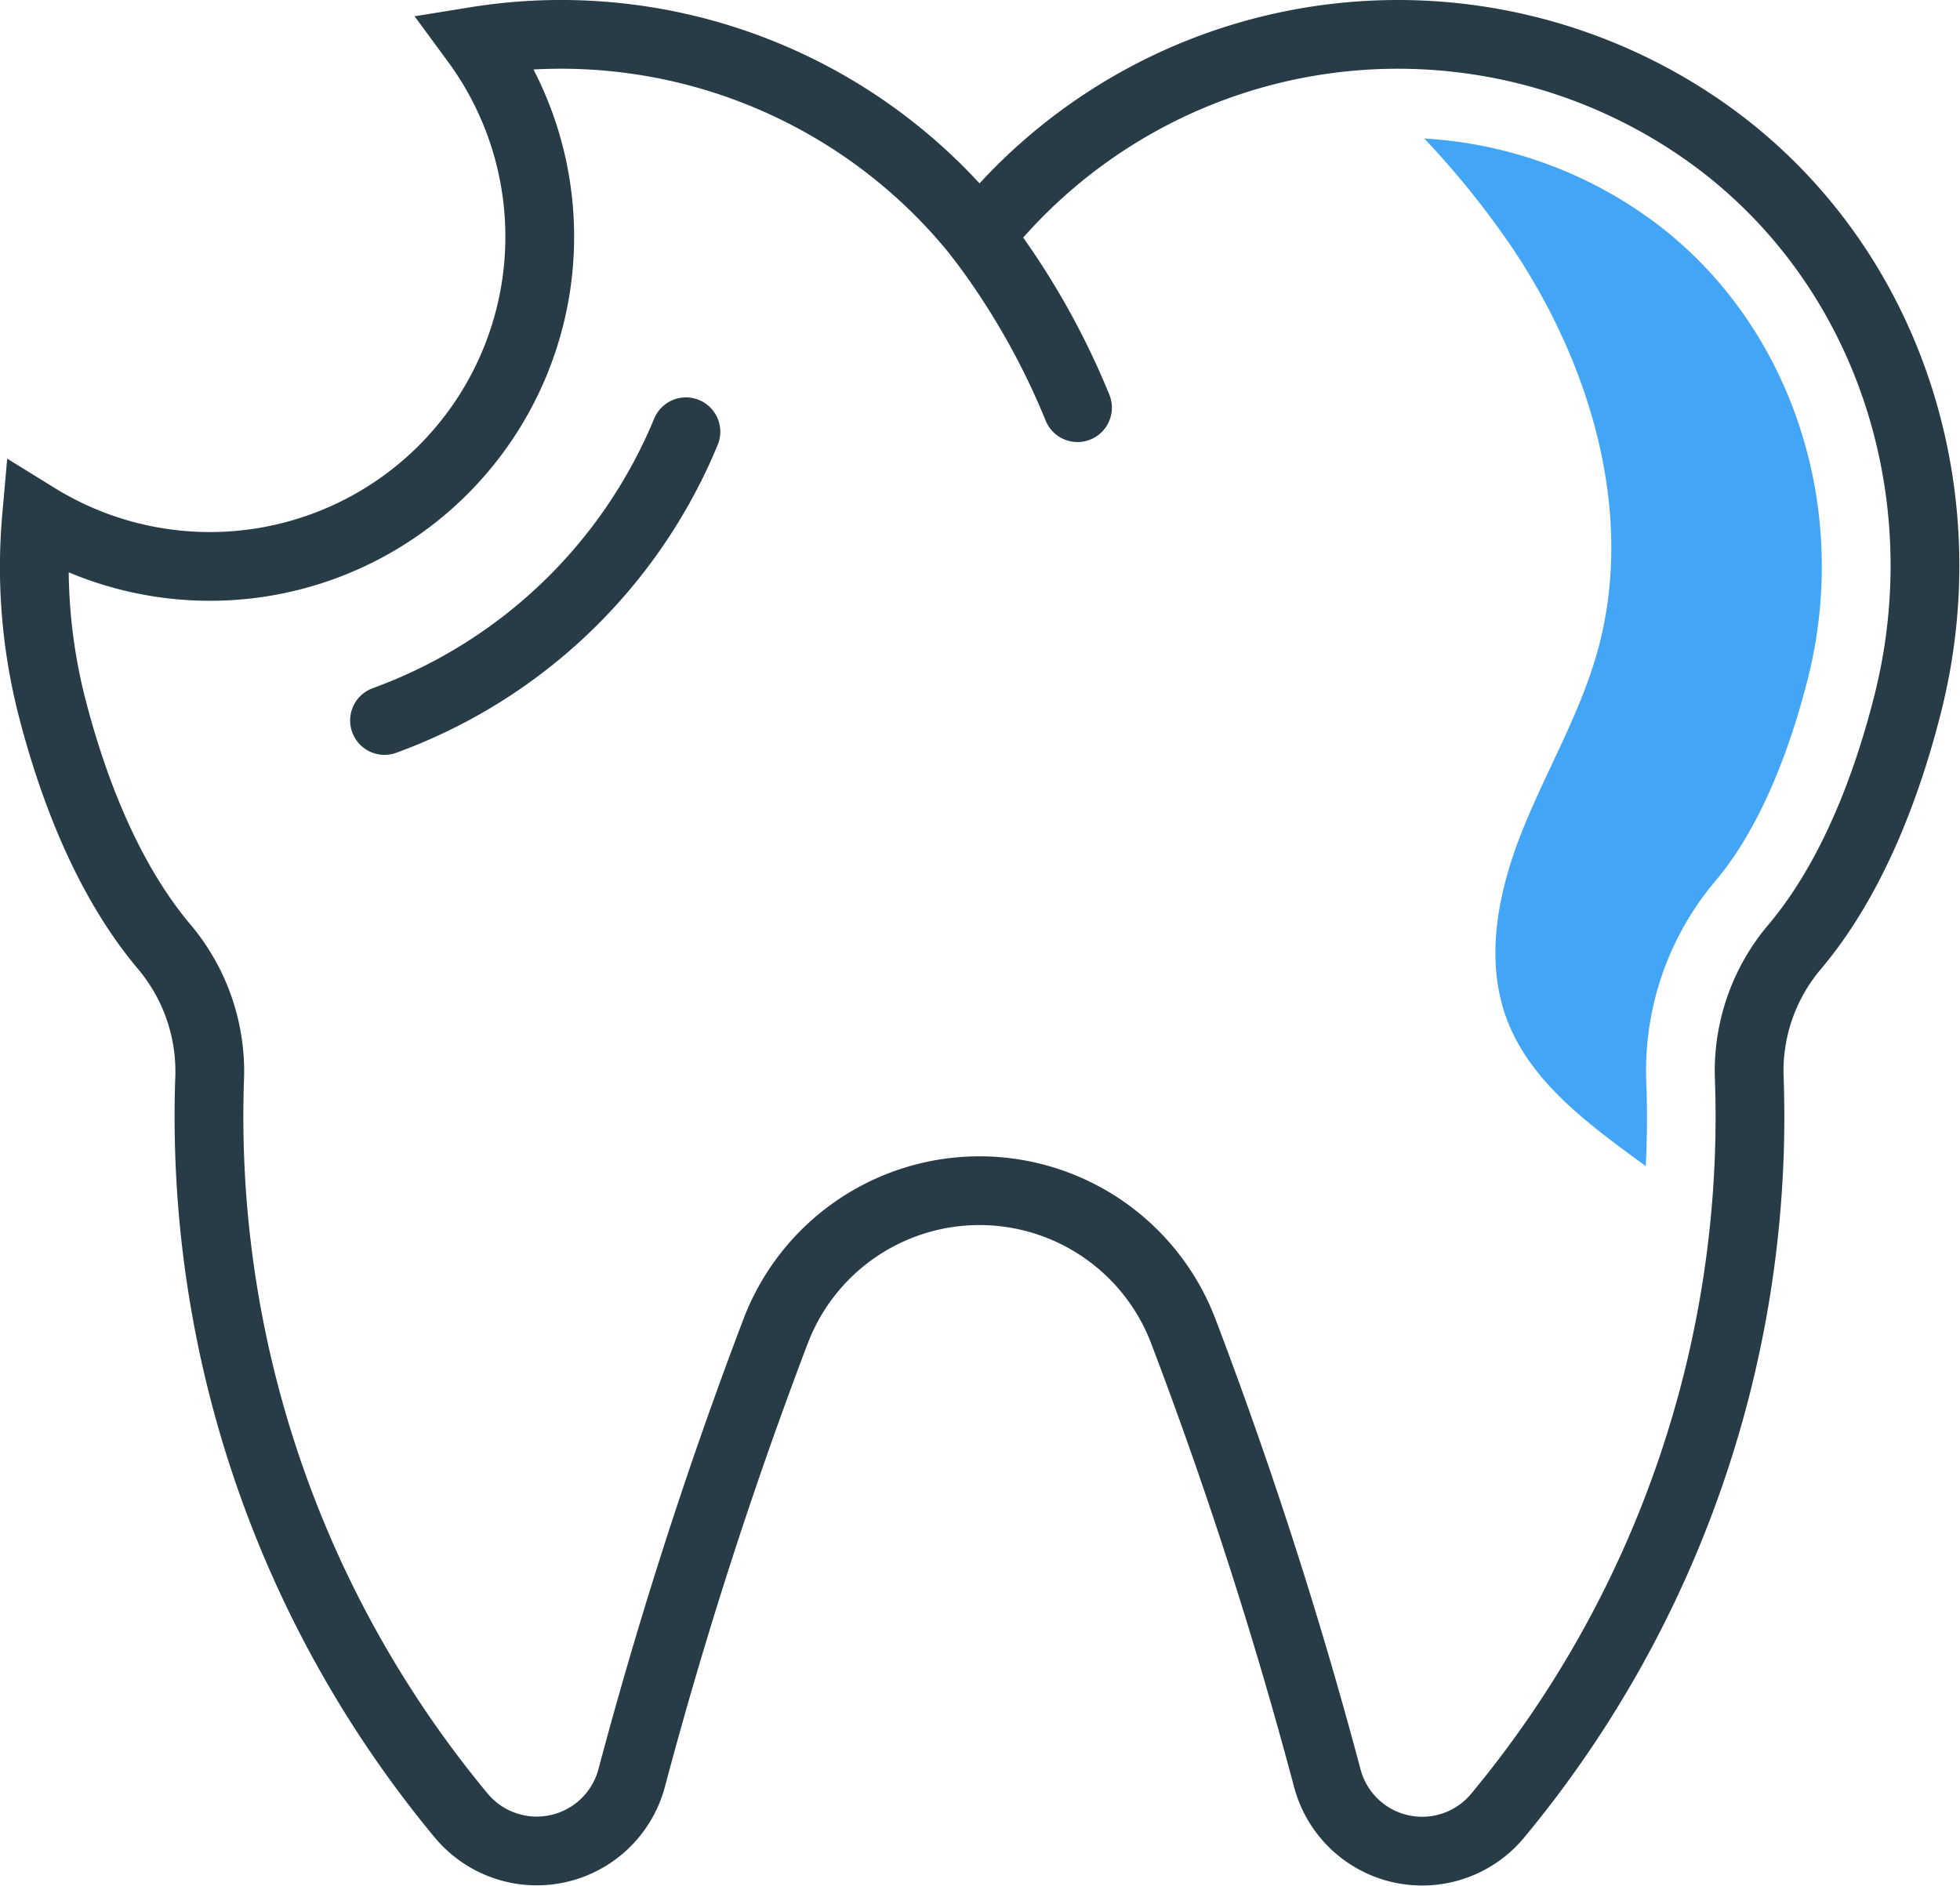 <?xml version="1.0" encoding="UTF-8"?>
<svg xmlns="http://www.w3.org/2000/svg" width="114.029" height="109.755" viewBox="0 0 114.029 109.755">
  <g transform="translate(277.37 -4838.581)">
    <path d="M410.617,287.075a43.642,43.642,0,0,1,5.7,9.978" transform="translate(-631 4565.249)" fill="none" stroke="#273c47" stroke-linecap="round" stroke-miterlimit="10" stroke-width="4"></path>
    <path d="M452.882,281.019a31.094,31.094,0,0,0-42.264,6.056A31.112,31.112,0,0,0,381.3,275.731a19.189,19.189,0,0,1-25.545,27.694,32.87,32.87,0,0,0,.894,11.035c1.152,4.488,3.154,9.967,6.559,13.989a11.262,11.262,0,0,1,2.616,7.713,63.68,63.68,0,0,0,14.628,42.8,5.715,5.715,0,0,0,9.923-2.157,264.254,264.254,0,0,1,8.392-26.047,12.689,12.689,0,0,1,23.693,0,264.132,264.132,0,0,1,8.393,26.05,5.707,5.707,0,0,0,9.885,2.2,63.683,63.683,0,0,0,14.664-42.872,11.165,11.165,0,0,1,2.6-7.663c3.444-4.058,5.456-9.608,6.6-14.125C467.788,301.857,463.4,288.459,452.882,281.019Z" transform="translate(-631 4565.249)" fill="none" stroke="#273c47" stroke-linecap="round" stroke-miterlimit="10" stroke-width="4"></path>
    <path d="M376,315.255a30.126,30.126,0,0,0,17.536-16.8" transform="translate(-631 4565.249)" fill="none" stroke="#273c47" stroke-linecap="round" stroke-miterlimit="10" stroke-width="4"></path>
    <path d="M446.536,311.347c-1.026,3.609-2.972,6.88-4.359,10.365s-2.2,7.451-.869,10.96c1.315,3.47,4.455,5.859,7.446,8.056l.624.458c.089-1.8.085-3.429.032-4.824a17.114,17.114,0,0,1,4.021-11.774c2.226-2.623,4.081-6.677,5.365-11.723,2.62-10.3-1.149-21.128-9.38-26.947a24.867,24.867,0,0,0-12.923-4.527,51.263,51.263,0,0,1,5.126,6.372c4.615,6.887,7.183,15.61,4.917,23.584" transform="translate(-631 4565.249)" fill="#42a5f5"></path>
  </g>
</svg>
